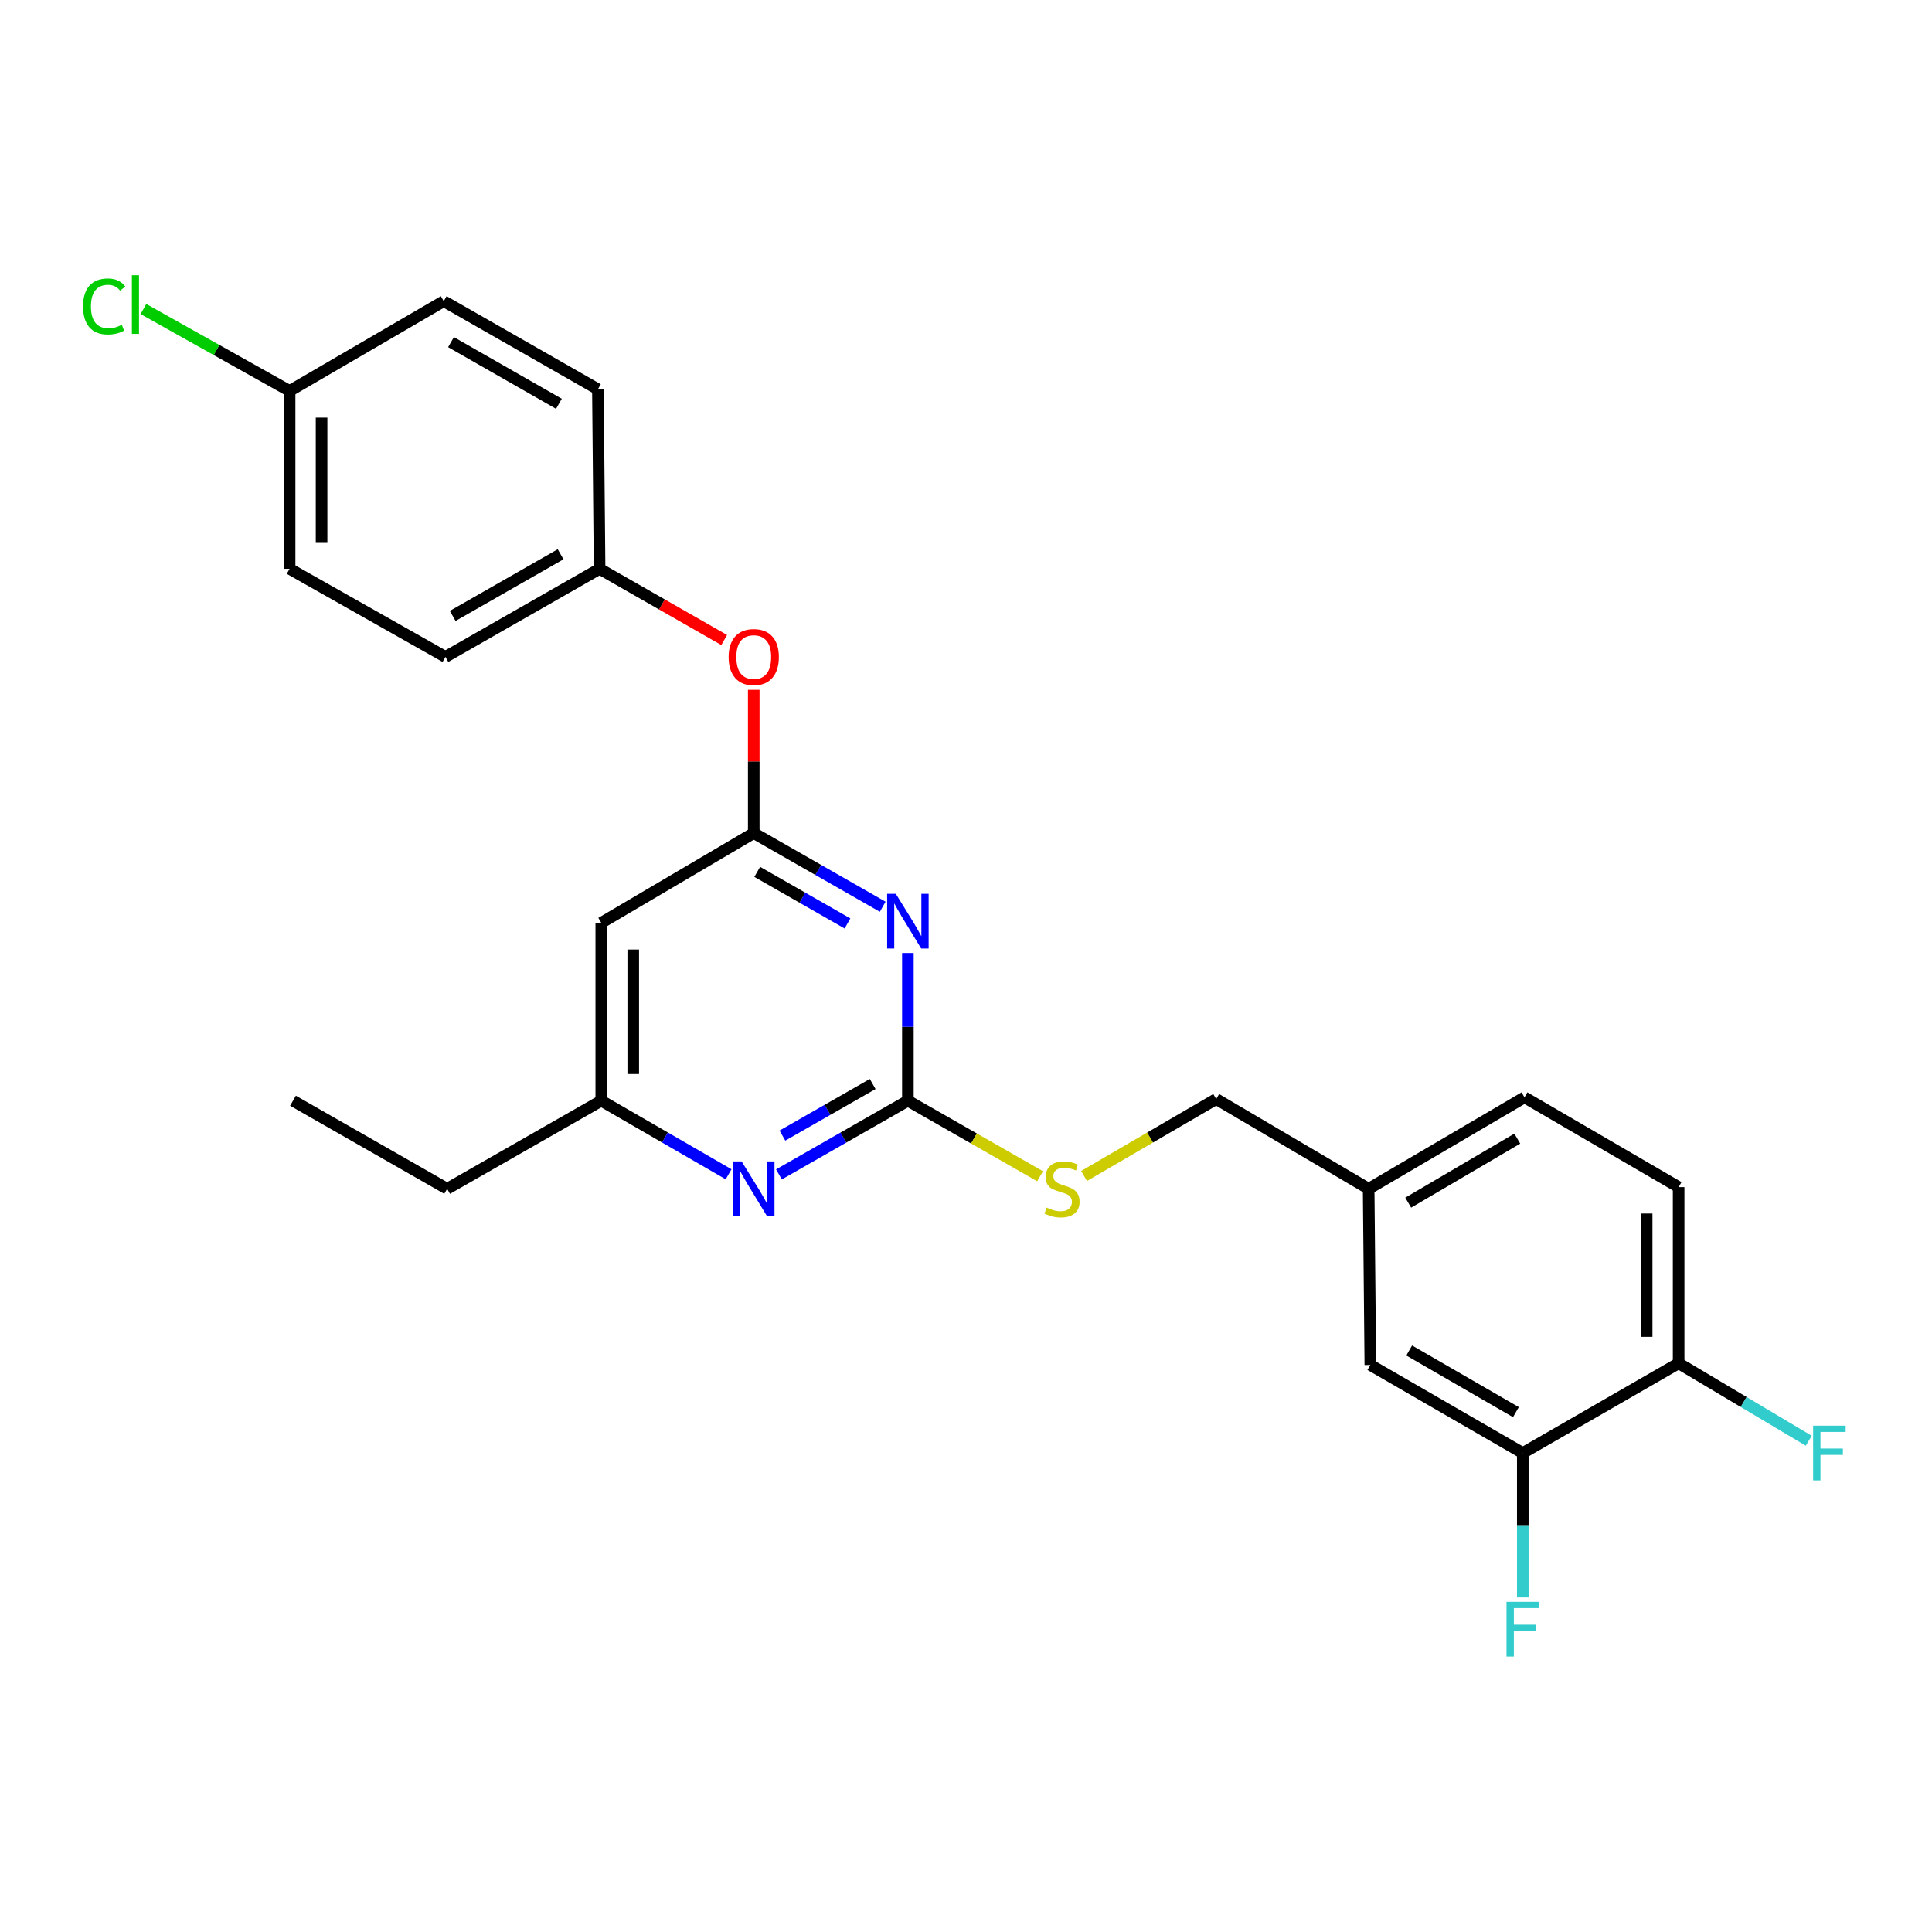 <?xml version='1.0' encoding='iso-8859-1'?>
<svg version='1.1' baseProfile='full'
              xmlns='http://www.w3.org/2000/svg'
                      xmlns:rdkit='http://www.rdkit.org/xml'
                      xmlns:xlink='http://www.w3.org/1999/xlink'
                  xml:space='preserve'
width='1000px' height='1000px' viewBox='0 0 1000 1000'>
<!-- END OF HEADER -->
<rect style='opacity:1.0;fill:#FFFFFF;stroke:none' width='1000' height='1000' x='0' y='0'> </rect>
<path class='bond-0' d='M 311.219,477.662 L 311.219,569.725' style='fill:none;fill-rule:evenodd;stroke:#000000;stroke-width:6px;stroke-linecap:butt;stroke-linejoin:miter;stroke-opacity:1' />
<path class='bond-0' d='M 327.765,491.471 L 327.765,555.915' style='fill:none;fill-rule:evenodd;stroke:#000000;stroke-width:6px;stroke-linecap:butt;stroke-linejoin:miter;stroke-opacity:1' />
<path class='bond-1' d='M 311.219,477.662 L 390.137,431.193' style='fill:none;fill-rule:evenodd;stroke:#000000;stroke-width:6px;stroke-linecap:butt;stroke-linejoin:miter;stroke-opacity:1' />
<path class='bond-2' d='M 311.219,569.725 L 231.437,615.32' style='fill:none;fill-rule:evenodd;stroke:#000000;stroke-width:6px;stroke-linecap:butt;stroke-linejoin:miter;stroke-opacity:1' />
<path class='bond-3' d='M 311.219,569.725 L 344.168,588.761' style='fill:none;fill-rule:evenodd;stroke:#000000;stroke-width:6px;stroke-linecap:butt;stroke-linejoin:miter;stroke-opacity:1' />
<path class='bond-3' d='M 344.168,588.761 L 377.118,607.798' style='fill:none;fill-rule:evenodd;stroke:#0000FF;stroke-width:6px;stroke-linecap:butt;stroke-linejoin:miter;stroke-opacity:1' />
<path class='bond-4' d='M 403.174,607.869 L 436.546,588.797' style='fill:none;fill-rule:evenodd;stroke:#0000FF;stroke-width:6px;stroke-linecap:butt;stroke-linejoin:miter;stroke-opacity:1' />
<path class='bond-4' d='M 436.546,588.797 L 469.919,569.725' style='fill:none;fill-rule:evenodd;stroke:#000000;stroke-width:6px;stroke-linecap:butt;stroke-linejoin:miter;stroke-opacity:1' />
<path class='bond-4' d='M 404.976,587.781 L 428.336,574.431' style='fill:none;fill-rule:evenodd;stroke:#0000FF;stroke-width:6px;stroke-linecap:butt;stroke-linejoin:miter;stroke-opacity:1' />
<path class='bond-4' d='M 428.336,574.431 L 451.697,561.08' style='fill:none;fill-rule:evenodd;stroke:#000000;stroke-width:6px;stroke-linecap:butt;stroke-linejoin:miter;stroke-opacity:1' />
<path class='bond-5' d='M 469.919,569.725 L 469.919,531.498' style='fill:none;fill-rule:evenodd;stroke:#000000;stroke-width:6px;stroke-linecap:butt;stroke-linejoin:miter;stroke-opacity:1' />
<path class='bond-5' d='M 469.919,531.498 L 469.919,493.272' style='fill:none;fill-rule:evenodd;stroke:#0000FF;stroke-width:6px;stroke-linecap:butt;stroke-linejoin:miter;stroke-opacity:1' />
<path class='bond-6' d='M 469.919,569.725 L 504.125,589.271' style='fill:none;fill-rule:evenodd;stroke:#000000;stroke-width:6px;stroke-linecap:butt;stroke-linejoin:miter;stroke-opacity:1' />
<path class='bond-6' d='M 504.125,589.271 L 538.332,608.818' style='fill:none;fill-rule:evenodd;stroke:#CCCC00;stroke-width:6px;stroke-linecap:butt;stroke-linejoin:miter;stroke-opacity:1' />
<path class='bond-7' d='M 456.881,469.338 L 423.509,450.265' style='fill:none;fill-rule:evenodd;stroke:#0000FF;stroke-width:6px;stroke-linecap:butt;stroke-linejoin:miter;stroke-opacity:1' />
<path class='bond-7' d='M 423.509,450.265 L 390.137,431.193' style='fill:none;fill-rule:evenodd;stroke:#000000;stroke-width:6px;stroke-linecap:butt;stroke-linejoin:miter;stroke-opacity:1' />
<path class='bond-7' d='M 438.66,477.982 L 415.299,464.631' style='fill:none;fill-rule:evenodd;stroke:#0000FF;stroke-width:6px;stroke-linecap:butt;stroke-linejoin:miter;stroke-opacity:1' />
<path class='bond-7' d='M 415.299,464.631 L 391.938,451.281' style='fill:none;fill-rule:evenodd;stroke:#000000;stroke-width:6px;stroke-linecap:butt;stroke-linejoin:miter;stroke-opacity:1' />
<path class='bond-8' d='M 390.137,431.193 L 390.137,394.123' style='fill:none;fill-rule:evenodd;stroke:#000000;stroke-width:6px;stroke-linecap:butt;stroke-linejoin:miter;stroke-opacity:1' />
<path class='bond-8' d='M 390.137,394.123 L 390.137,357.052' style='fill:none;fill-rule:evenodd;stroke:#FF0000;stroke-width:6px;stroke-linecap:butt;stroke-linejoin:miter;stroke-opacity:1' />
<path class='bond-9' d='M 374.839,331.271 L 342.592,312.844' style='fill:none;fill-rule:evenodd;stroke:#FF0000;stroke-width:6px;stroke-linecap:butt;stroke-linejoin:miter;stroke-opacity:1' />
<path class='bond-9' d='M 342.592,312.844 L 310.346,294.418' style='fill:none;fill-rule:evenodd;stroke:#000000;stroke-width:6px;stroke-linecap:butt;stroke-linejoin:miter;stroke-opacity:1' />
<path class='bond-10' d='M 149.899,202.355 L 112.067,181.155' style='fill:none;fill-rule:evenodd;stroke:#000000;stroke-width:6px;stroke-linecap:butt;stroke-linejoin:miter;stroke-opacity:1' />
<path class='bond-10' d='M 112.067,181.155 L 74.235,159.955' style='fill:none;fill-rule:evenodd;stroke:#00CC00;stroke-width:6px;stroke-linecap:butt;stroke-linejoin:miter;stroke-opacity:1' />
<path class='bond-11' d='M 149.899,202.355 L 149.899,294.418' style='fill:none;fill-rule:evenodd;stroke:#000000;stroke-width:6px;stroke-linecap:butt;stroke-linejoin:miter;stroke-opacity:1' />
<path class='bond-11' d='M 166.446,216.164 L 166.446,280.608' style='fill:none;fill-rule:evenodd;stroke:#000000;stroke-width:6px;stroke-linecap:butt;stroke-linejoin:miter;stroke-opacity:1' />
<path class='bond-12' d='M 149.899,202.355 L 229.681,155.886' style='fill:none;fill-rule:evenodd;stroke:#000000;stroke-width:6px;stroke-linecap:butt;stroke-linejoin:miter;stroke-opacity:1' />
<path class='bond-13' d='M 561.098,608.687 L 595.295,588.769' style='fill:none;fill-rule:evenodd;stroke:#CCCC00;stroke-width:6px;stroke-linecap:butt;stroke-linejoin:miter;stroke-opacity:1' />
<path class='bond-13' d='M 595.295,588.769 L 629.492,568.851' style='fill:none;fill-rule:evenodd;stroke:#000000;stroke-width:6px;stroke-linecap:butt;stroke-linejoin:miter;stroke-opacity:1' />
<path class='bond-14' d='M 629.492,568.851 L 708.41,615.32' style='fill:none;fill-rule:evenodd;stroke:#000000;stroke-width:6px;stroke-linecap:butt;stroke-linejoin:miter;stroke-opacity:1' />
<path class='bond-15' d='M 310.346,294.418 L 309.472,201.481' style='fill:none;fill-rule:evenodd;stroke:#000000;stroke-width:6px;stroke-linecap:butt;stroke-linejoin:miter;stroke-opacity:1' />
<path class='bond-16' d='M 310.346,294.418 L 230.554,340.013' style='fill:none;fill-rule:evenodd;stroke:#000000;stroke-width:6px;stroke-linecap:butt;stroke-linejoin:miter;stroke-opacity:1' />
<path class='bond-16' d='M 290.167,286.891 L 234.314,318.807' style='fill:none;fill-rule:evenodd;stroke:#000000;stroke-width:6px;stroke-linecap:butt;stroke-linejoin:miter;stroke-opacity:1' />
<path class='bond-17' d='M 868.856,614.446 L 868.856,705.627' style='fill:none;fill-rule:evenodd;stroke:#000000;stroke-width:6px;stroke-linecap:butt;stroke-linejoin:miter;stroke-opacity:1' />
<path class='bond-17' d='M 852.309,628.123 L 852.309,691.95' style='fill:none;fill-rule:evenodd;stroke:#000000;stroke-width:6px;stroke-linecap:butt;stroke-linejoin:miter;stroke-opacity:1' />
<path class='bond-18' d='M 868.856,614.446 L 789.074,567.978' style='fill:none;fill-rule:evenodd;stroke:#000000;stroke-width:6px;stroke-linecap:butt;stroke-linejoin:miter;stroke-opacity:1' />
<path class='bond-19' d='M 868.856,705.627 L 788.191,752.095' style='fill:none;fill-rule:evenodd;stroke:#000000;stroke-width:6px;stroke-linecap:butt;stroke-linejoin:miter;stroke-opacity:1' />
<path class='bond-20' d='M 868.856,705.627 L 902.528,725.678' style='fill:none;fill-rule:evenodd;stroke:#000000;stroke-width:6px;stroke-linecap:butt;stroke-linejoin:miter;stroke-opacity:1' />
<path class='bond-20' d='M 902.528,725.678 L 936.201,745.729' style='fill:none;fill-rule:evenodd;stroke:#33CCCC;stroke-width:6px;stroke-linecap:butt;stroke-linejoin:miter;stroke-opacity:1' />
<path class='bond-21' d='M 231.437,615.32 L 151.646,569.725' style='fill:none;fill-rule:evenodd;stroke:#000000;stroke-width:6px;stroke-linecap:butt;stroke-linejoin:miter;stroke-opacity:1' />
<path class='bond-22' d='M 789.074,567.978 L 708.41,615.32' style='fill:none;fill-rule:evenodd;stroke:#000000;stroke-width:6px;stroke-linecap:butt;stroke-linejoin:miter;stroke-opacity:1' />
<path class='bond-22' d='M 785.349,589.35 L 728.884,622.489' style='fill:none;fill-rule:evenodd;stroke:#000000;stroke-width:6px;stroke-linecap:butt;stroke-linejoin:miter;stroke-opacity:1' />
<path class='bond-23' d='M 788.191,752.095 L 709.283,706.51' style='fill:none;fill-rule:evenodd;stroke:#000000;stroke-width:6px;stroke-linecap:butt;stroke-linejoin:miter;stroke-opacity:1' />
<path class='bond-23' d='M 784.632,730.93 L 729.396,699.02' style='fill:none;fill-rule:evenodd;stroke:#000000;stroke-width:6px;stroke-linecap:butt;stroke-linejoin:miter;stroke-opacity:1' />
<path class='bond-24' d='M 788.191,752.095 L 788.191,789.47' style='fill:none;fill-rule:evenodd;stroke:#000000;stroke-width:6px;stroke-linecap:butt;stroke-linejoin:miter;stroke-opacity:1' />
<path class='bond-24' d='M 788.191,789.47 L 788.191,826.845' style='fill:none;fill-rule:evenodd;stroke:#33CCCC;stroke-width:6px;stroke-linecap:butt;stroke-linejoin:miter;stroke-opacity:1' />
<path class='bond-25' d='M 708.41,615.32 L 709.283,706.51' style='fill:none;fill-rule:evenodd;stroke:#000000;stroke-width:6px;stroke-linecap:butt;stroke-linejoin:miter;stroke-opacity:1' />
<path class='bond-26' d='M 149.899,294.418 L 230.554,340.013' style='fill:none;fill-rule:evenodd;stroke:#000000;stroke-width:6px;stroke-linecap:butt;stroke-linejoin:miter;stroke-opacity:1' />
<path class='bond-27' d='M 229.681,155.886 L 309.472,201.481' style='fill:none;fill-rule:evenodd;stroke:#000000;stroke-width:6px;stroke-linecap:butt;stroke-linejoin:miter;stroke-opacity:1' />
<path class='bond-27' d='M 233.44,177.092 L 289.294,209.008' style='fill:none;fill-rule:evenodd;stroke:#000000;stroke-width:6px;stroke-linecap:butt;stroke-linejoin:miter;stroke-opacity:1' />
<path  class='atom-2' d='M 383.877 601.16
L 393.157 616.16
Q 394.077 617.64, 395.557 620.32
Q 397.037 623, 397.117 623.16
L 397.117 601.16
L 400.877 601.16
L 400.877 629.48
L 396.997 629.48
L 387.037 613.08
Q 385.877 611.16, 384.637 608.96
Q 383.437 606.76, 383.077 606.08
L 383.077 629.48
L 379.397 629.48
L 379.397 601.16
L 383.877 601.16
' fill='#0000FF'/>
<path  class='atom-4' d='M 463.659 462.628
L 472.939 477.628
Q 473.859 479.108, 475.339 481.788
Q 476.819 484.468, 476.899 484.628
L 476.899 462.628
L 480.659 462.628
L 480.659 490.948
L 476.779 490.948
L 466.819 474.548
Q 465.659 472.628, 464.419 470.428
Q 463.219 468.228, 462.859 467.548
L 462.859 490.948
L 459.179 490.948
L 459.179 462.628
L 463.659 462.628
' fill='#0000FF'/>
<path  class='atom-6' d='M 377.137 340.093
Q 377.137 333.293, 380.497 329.493
Q 383.857 325.693, 390.137 325.693
Q 396.417 325.693, 399.777 329.493
Q 403.137 333.293, 403.137 340.093
Q 403.137 346.973, 399.737 350.893
Q 396.337 354.773, 390.137 354.773
Q 383.897 354.773, 380.497 350.893
Q 377.137 347.013, 377.137 340.093
M 390.137 351.573
Q 394.457 351.573, 396.777 348.693
Q 399.137 345.773, 399.137 340.093
Q 399.137 334.533, 396.777 331.733
Q 394.457 328.893, 390.137 328.893
Q 385.817 328.893, 383.457 331.693
Q 381.137 334.493, 381.137 340.093
Q 381.137 345.813, 383.457 348.693
Q 385.817 351.573, 390.137 351.573
' fill='#FF0000'/>
<path  class='atom-8' d='M 541.71 625.04
Q 542.03 625.16, 543.35 625.72
Q 544.67 626.28, 546.11 626.64
Q 547.59 626.96, 549.03 626.96
Q 551.71 626.96, 553.27 625.68
Q 554.83 624.36, 554.83 622.08
Q 554.83 620.52, 554.03 619.56
Q 553.27 618.6, 552.07 618.08
Q 550.87 617.56, 548.87 616.96
Q 546.35 616.2, 544.83 615.48
Q 543.35 614.76, 542.27 613.24
Q 541.23 611.72, 541.23 609.16
Q 541.23 605.6, 543.63 603.4
Q 546.07 601.2, 550.87 601.2
Q 554.15 601.2, 557.87 602.76
L 556.95 605.84
Q 553.55 604.44, 550.99 604.44
Q 548.23 604.44, 546.71 605.6
Q 545.19 606.72, 545.23 608.68
Q 545.23 610.2, 545.99 611.12
Q 546.79 612.04, 547.91 612.56
Q 549.07 613.08, 550.99 613.68
Q 553.55 614.48, 555.07 615.28
Q 556.59 616.08, 557.67 617.72
Q 558.79 619.32, 558.79 622.08
Q 558.79 626, 556.15 628.12
Q 553.55 630.2, 549.19 630.2
Q 546.67 630.2, 544.75 629.64
Q 542.87 629.12, 540.63 628.2
L 541.71 625.04
' fill='#CCCC00'/>
<path  class='atom-11' d='M 42.988 158.622
Q 42.988 151.582, 46.268 147.902
Q 49.588 144.182, 55.868 144.182
Q 61.708 144.182, 64.828 148.302
L 62.188 150.462
Q 59.908 147.462, 55.868 147.462
Q 51.588 147.462, 49.308 150.342
Q 47.068 153.182, 47.068 158.622
Q 47.068 164.222, 49.388 167.102
Q 51.748 169.982, 56.308 169.982
Q 59.428 169.982, 63.068 168.102
L 64.188 171.102
Q 62.708 172.062, 60.468 172.622
Q 58.228 173.182, 55.748 173.182
Q 49.588 173.182, 46.268 169.422
Q 42.988 165.662, 42.988 158.622
' fill='#00CC00'/>
<path  class='atom-11' d='M 68.268 142.462
L 71.948 142.462
L 71.948 172.822
L 68.268 172.822
L 68.268 142.462
' fill='#00CC00'/>
<path  class='atom-19' d='M 938.471 737.935
L 955.311 737.935
L 955.311 741.175
L 942.271 741.175
L 942.271 749.775
L 953.871 749.775
L 953.871 753.055
L 942.271 753.055
L 942.271 766.255
L 938.471 766.255
L 938.471 737.935
' fill='#33CCCC'/>
<path  class='atom-21' d='M 779.771 829.125
L 796.611 829.125
L 796.611 832.365
L 783.571 832.365
L 783.571 840.965
L 795.171 840.965
L 795.171 844.245
L 783.571 844.245
L 783.571 857.445
L 779.771 857.445
L 779.771 829.125
' fill='#33CCCC'/>
</svg>
